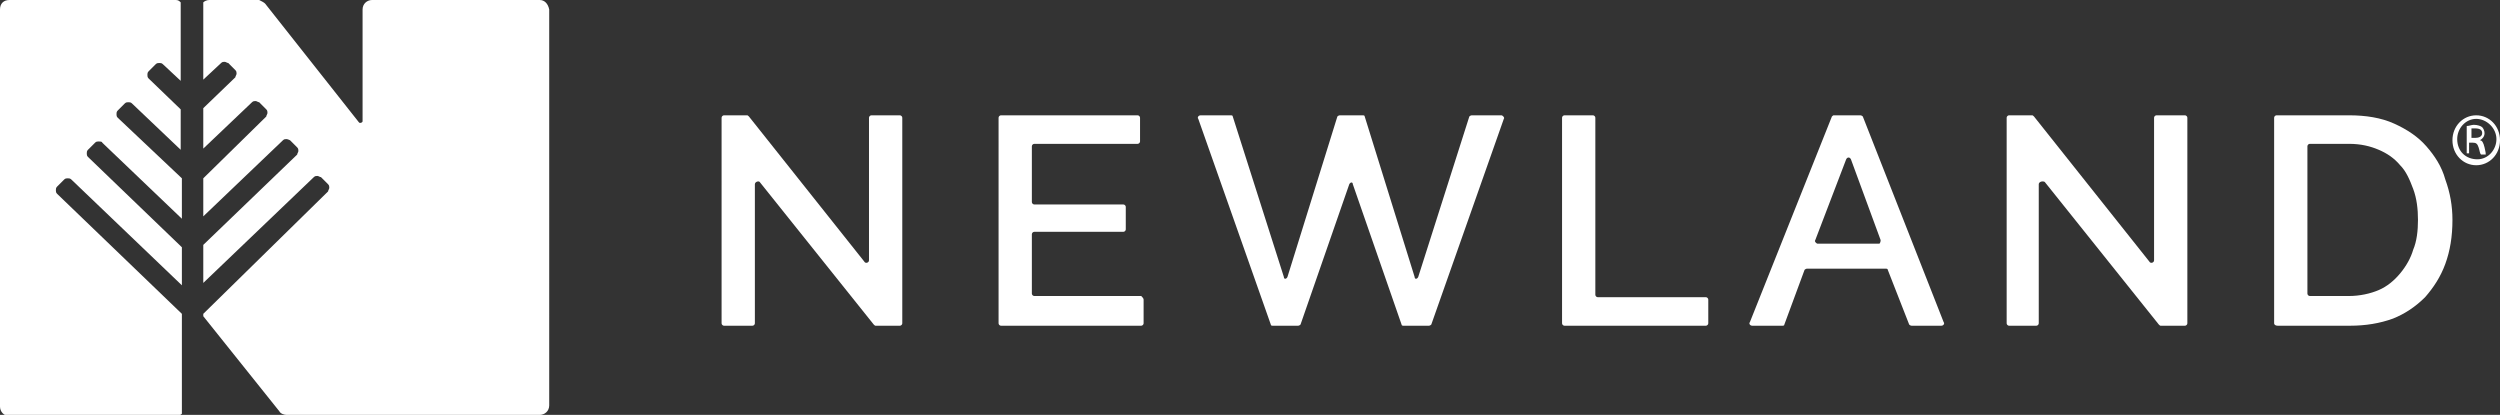 <?xml version="1.0" encoding="utf-8"?>
<!-- Generator: Adobe Illustrator 23.0.1, SVG Export Plug-In . SVG Version: 6.00 Build 0)  -->
<svg version="1.1" id="Layer_1" xmlns="http://www.w3.org/2000/svg" xmlns:xlink="http://www.w3.org/1999/xlink" x="0px" y="0px"
	 viewBox="0 0 210.3 34.9" style="enable-background:new 0 0 210.3 34.9;" xml:space="preserve">
<rect x="0" y="0" width="210.3" height="34.9" fill="#333333" stroke="none"/>
<style type="text/css">
	.st0{fill:#FFFFFF;}
</style>
<g>
	<path class="st0" d="M15.3,26.4L4.8,16.3c-0.1-0.1-0.1-0.2-0.1-0.3c0-0.1,0-0.2,0.1-0.3l0.6-0.6C5.5,15,5.6,15,5.7,15
		c0.1,0,0.2,0,0.3,0.1l9.3,8.9v-3.2l-7.9-7.6c-0.1-0.1-0.1-0.2-0.1-0.3s0-0.2,0.1-0.3L8,12c0.1-0.1,0.2-0.1,0.3-0.1s0.3,0,0.3,0.1
		l6.7,6.4V15L9.9,9.9C9.8,9.8,9.8,9.7,9.8,9.6c0-0.1,0-0.2,0.1-0.3l0.6-0.6c0.1-0.1,0.2-0.1,0.3-0.1s0.2,0,0.3,0.1l4.1,3.9V9.2
		l-2.7-2.6c-0.1-0.1-0.1-0.2-0.1-0.3c0-0.1,0-0.2,0.1-0.3l0.6-0.6c0.1-0.1,0.2-0.1,0.3-0.1s0.2,0,0.3,0.1l1.5,1.4V0.2
		C15.1,0.1,15,0,14.8,0h-14C0.3,0,0,0.3,0,0.8v33.4C0,34.6,0.3,35,0.8,35h14c0.2,0,0.4-0.1,0.5-0.2V26.4z"/>
	<path class="st0" d="M45.4,0H31.3c-0.4,0-0.8,0.3-0.8,0.8v9.4c0,0.1-0.2,0.2-0.3,0.1l-7.9-10C22.2,0.2,22,0.1,21.8,0h-4.2
		c-0.2,0-0.4,0.1-0.5,0.2v6.5l1.5-1.4c0.1-0.1,0.2-0.1,0.3-0.1c0.1,0,0.2,0.1,0.3,0.1l0.6,0.6c0.1,0.1,0.1,0.2,0.1,0.3
		c0,0.1-0.1,0.2-0.1,0.3l-2.7,2.6v3.4l4.1-3.9c0.1-0.1,0.2-0.1,0.3-0.1c0.1,0,0.2,0.1,0.3,0.1l0.6,0.6c0.1,0.1,0.1,0.2,0.1,0.3
		s-0.1,0.2-0.1,0.3L17.1,15v3.2l6.7-6.4c0.1-0.1,0.2-0.1,0.3-0.1c0.1,0,0.3,0.1,0.3,0.1l0.6,0.6c0.1,0.1,0.1,0.2,0.1,0.3
		S25,12.9,25,13l-7.9,7.6v3.2l9.3-8.9c0.1-0.1,0.2-0.1,0.3-0.1c0.1,0,0.2,0.1,0.3,0.1l0.6,0.6c0.1,0.1,0.1,0.2,0.1,0.3
		s-0.1,0.2-0.1,0.3L17.1,26.4v0.2l6.4,8c0.1,0.2,0.4,0.3,0.6,0.3h21.3c0.4,0,0.8-0.3,0.8-0.8V0.8C46.1,0.3,45.8,0,45.4,0z"/>
	<path class="st0" d="M63.5,15.5v11.7c0,0.1-0.1,0.2-0.2,0.2h-2.4c-0.1,0-0.2-0.1-0.2-0.2V9.9c0-0.1,0.1-0.2,0.2-0.2h1.9
		c0.1,0,0.1,0,0.2,0.1L72.7,22c0.1,0.2,0.4,0.1,0.4-0.1v-12c0-0.1,0.1-0.2,0.2-0.2h2.4c0.1,0,0.2,0.1,0.2,0.2v17.3
		c0,0.1-0.1,0.2-0.2,0.2h-2c-0.1,0-0.1,0-0.2-0.1l-9.6-12C63.8,15.2,63.5,15.3,63.5,15.5z"/>
	<path class="st0" d="M96.2,25.2v2c0,0.1-0.1,0.2-0.2,0.2H84.2c-0.1,0-0.2-0.1-0.2-0.2V9.9c0-0.1,0.1-0.2,0.2-0.2h11.5
		c0.1,0,0.2,0.1,0.2,0.2v2c0,0.1-0.1,0.2-0.2,0.2H87c-0.1,0-0.2,0.1-0.2,0.2V17c0,0.1,0.1,0.2,0.2,0.2h7.5c0.1,0,0.2,0.1,0.2,0.2
		v1.9c0,0.1-0.1,0.2-0.2,0.2H87c-0.1,0-0.2,0.1-0.2,0.2v5c0,0.1,0.1,0.2,0.2,0.2h9C96.1,25,96.2,25.1,96.2,25.2z"/>
	<path class="st0" d="M131.4,27.2V9.9c0-0.1,0.1-0.2,0.2-0.2h2.4c0.1,0,0.2,0.1,0.2,0.2v14.9c0,0.1,0.1,0.2,0.2,0.2h9.1
		c0.1,0,0.2,0.1,0.2,0.2v2c0,0.1-0.1,0.2-0.2,0.2h-11.9C131.5,27.4,131.4,27.3,131.4,27.2z"/>
	<path class="st0" d="M154.3,9.7h2.2c0.1,0,0.2,0.1,0.2,0.1l6.8,17.3c0.1,0.1,0,0.3-0.2,0.3h-2.5c-0.1,0-0.2-0.1-0.2-0.1l-1.8-4.6
		c0-0.1-0.1-0.1-0.2-0.1H152c-0.1,0-0.2,0.1-0.2,0.1l-1.7,4.6c0,0.1-0.1,0.1-0.2,0.1h-2.5c-0.2,0-0.3-0.2-0.2-0.3l6.9-17.3
		C154.2,9.7,154.2,9.7,154.3,9.7z M158.2,20.2l-2.5-6.8c-0.1-0.2-0.3-0.2-0.4,0l-2.6,6.8c-0.1,0.1,0.1,0.3,0.2,0.3h5.2
		C158.1,20.5,158.2,20.4,158.2,20.2z"/>
	<path class="st0" d="M171.5,15.5v11.7c0,0.1-0.1,0.2-0.2,0.2H169c-0.1,0-0.2-0.1-0.2-0.2V9.9c0-0.1,0.1-0.2,0.2-0.2h1.9
		c0.1,0,0.1,0,0.2,0.1l9.7,12.2c0.1,0.2,0.4,0.1,0.4-0.1v-12c0-0.1,0.1-0.2,0.2-0.2h2.4c0.1,0,0.2,0.1,0.2,0.2v17.3
		c0,0.1-0.1,0.2-0.2,0.2h-2c-0.1,0-0.1,0-0.2-0.1l-9.6-12C171.8,15.2,171.5,15.3,171.5,15.5z"/>
	<path class="st0" d="M191.3,27.2V9.9c0-0.1,0.1-0.2,0.2-0.2h6.1c1.4,0,2.7,0.2,3.8,0.7s2,1.1,2.7,1.9c0.7,0.8,1.3,1.7,1.6,2.8
		c0.4,1.1,0.6,2.2,0.6,3.4c0,1.4-0.2,2.6-0.6,3.7c-0.4,1.1-1,2-1.7,2.8c-0.8,0.8-1.7,1.4-2.7,1.8c-1.1,0.4-2.3,0.6-3.6,0.6h-6.1
		C191.4,27.4,191.3,27.3,191.3,27.2z M203.4,18.5c0-0.9-0.1-1.8-0.4-2.6c-0.3-0.8-0.6-1.5-1.1-2c-0.5-0.6-1.1-1-1.8-1.3
		s-1.5-0.5-2.5-0.5h-3.3c-0.1,0-0.2,0.1-0.2,0.2v12.4c0,0.1,0.1,0.2,0.2,0.2h3.3c0.9,0,1.8-0.2,2.5-0.5s1.3-0.8,1.8-1.4
		s0.9-1.3,1.1-2C203.3,20.3,203.4,19.4,203.4,18.5z"/>
	<path class="st0" d="M112.7,9.7c-0.1,0-0.2,0.1-0.2,0.1l-4.2,13.5c-0.1,0.2-0.3,0.2-0.3,0l-4.3-13.5c0-0.1-0.1-0.1-0.2-0.1H101
		c-0.2,0-0.3,0.2-0.2,0.3l6.1,17.3c0,0.1,0.1,0.1,0.2,0.1h2.1c0.1,0,0.2-0.1,0.2-0.1l4.1-11.8c0.1-0.2,0.3-0.2,0.3,0l4.1,11.8
		c0,0.1,0.1,0.1,0.2,0.1h2.1c0.1,0,0.2-0.1,0.2-0.1l6.1-17.3c0.1-0.1-0.1-0.3-0.2-0.3h-2.5c-0.1,0-0.2,0.1-0.2,0.1l-4.3,13.5
		c-0.1,0.2-0.3,0.2-0.3,0l-4.2-13.5c0-0.1-0.1-0.1-0.2-0.1C114.6,9.7,112.7,9.7,112.7,9.7z"/>
	<g>
		<g>
			<path class="st0" d="M208.3,9.7c1.1,0,2,0.9,2,2.1s-0.9,2.1-2,2.1s-2-0.9-2-2.1C206.3,10.6,207.2,9.7,208.3,9.7L208.3,9.7z
				 M208.3,10c-0.9,0-1.6,0.8-1.6,1.7c0,1,0.7,1.7,1.7,1.7c0.9,0,1.6-0.8,1.6-1.7S209.2,10,208.3,10L208.3,10z M207.9,12.9h-0.4
				v-2.3c0.2,0,0.4-0.1,0.6-0.1c0.3,0,0.6,0.1,0.7,0.2c0.1,0.1,0.2,0.3,0.2,0.5c0,0.3-0.2,0.5-0.4,0.6l0,0c0.2,0,0.3,0.2,0.4,0.6
				c0.1,0.4,0.1,0.5,0.1,0.6h-0.4c-0.1-0.1-0.1-0.3-0.2-0.6c-0.1-0.3-0.2-0.4-0.5-0.4h-0.3v0.9H207.9z M207.9,11.6h0.3
				c0.3,0,0.6-0.1,0.6-0.4c0-0.2-0.1-0.4-0.6-0.4c-0.1,0-0.2,0-0.3,0V11.6z"/>
		</g>
	</g>
</g>
</svg>
